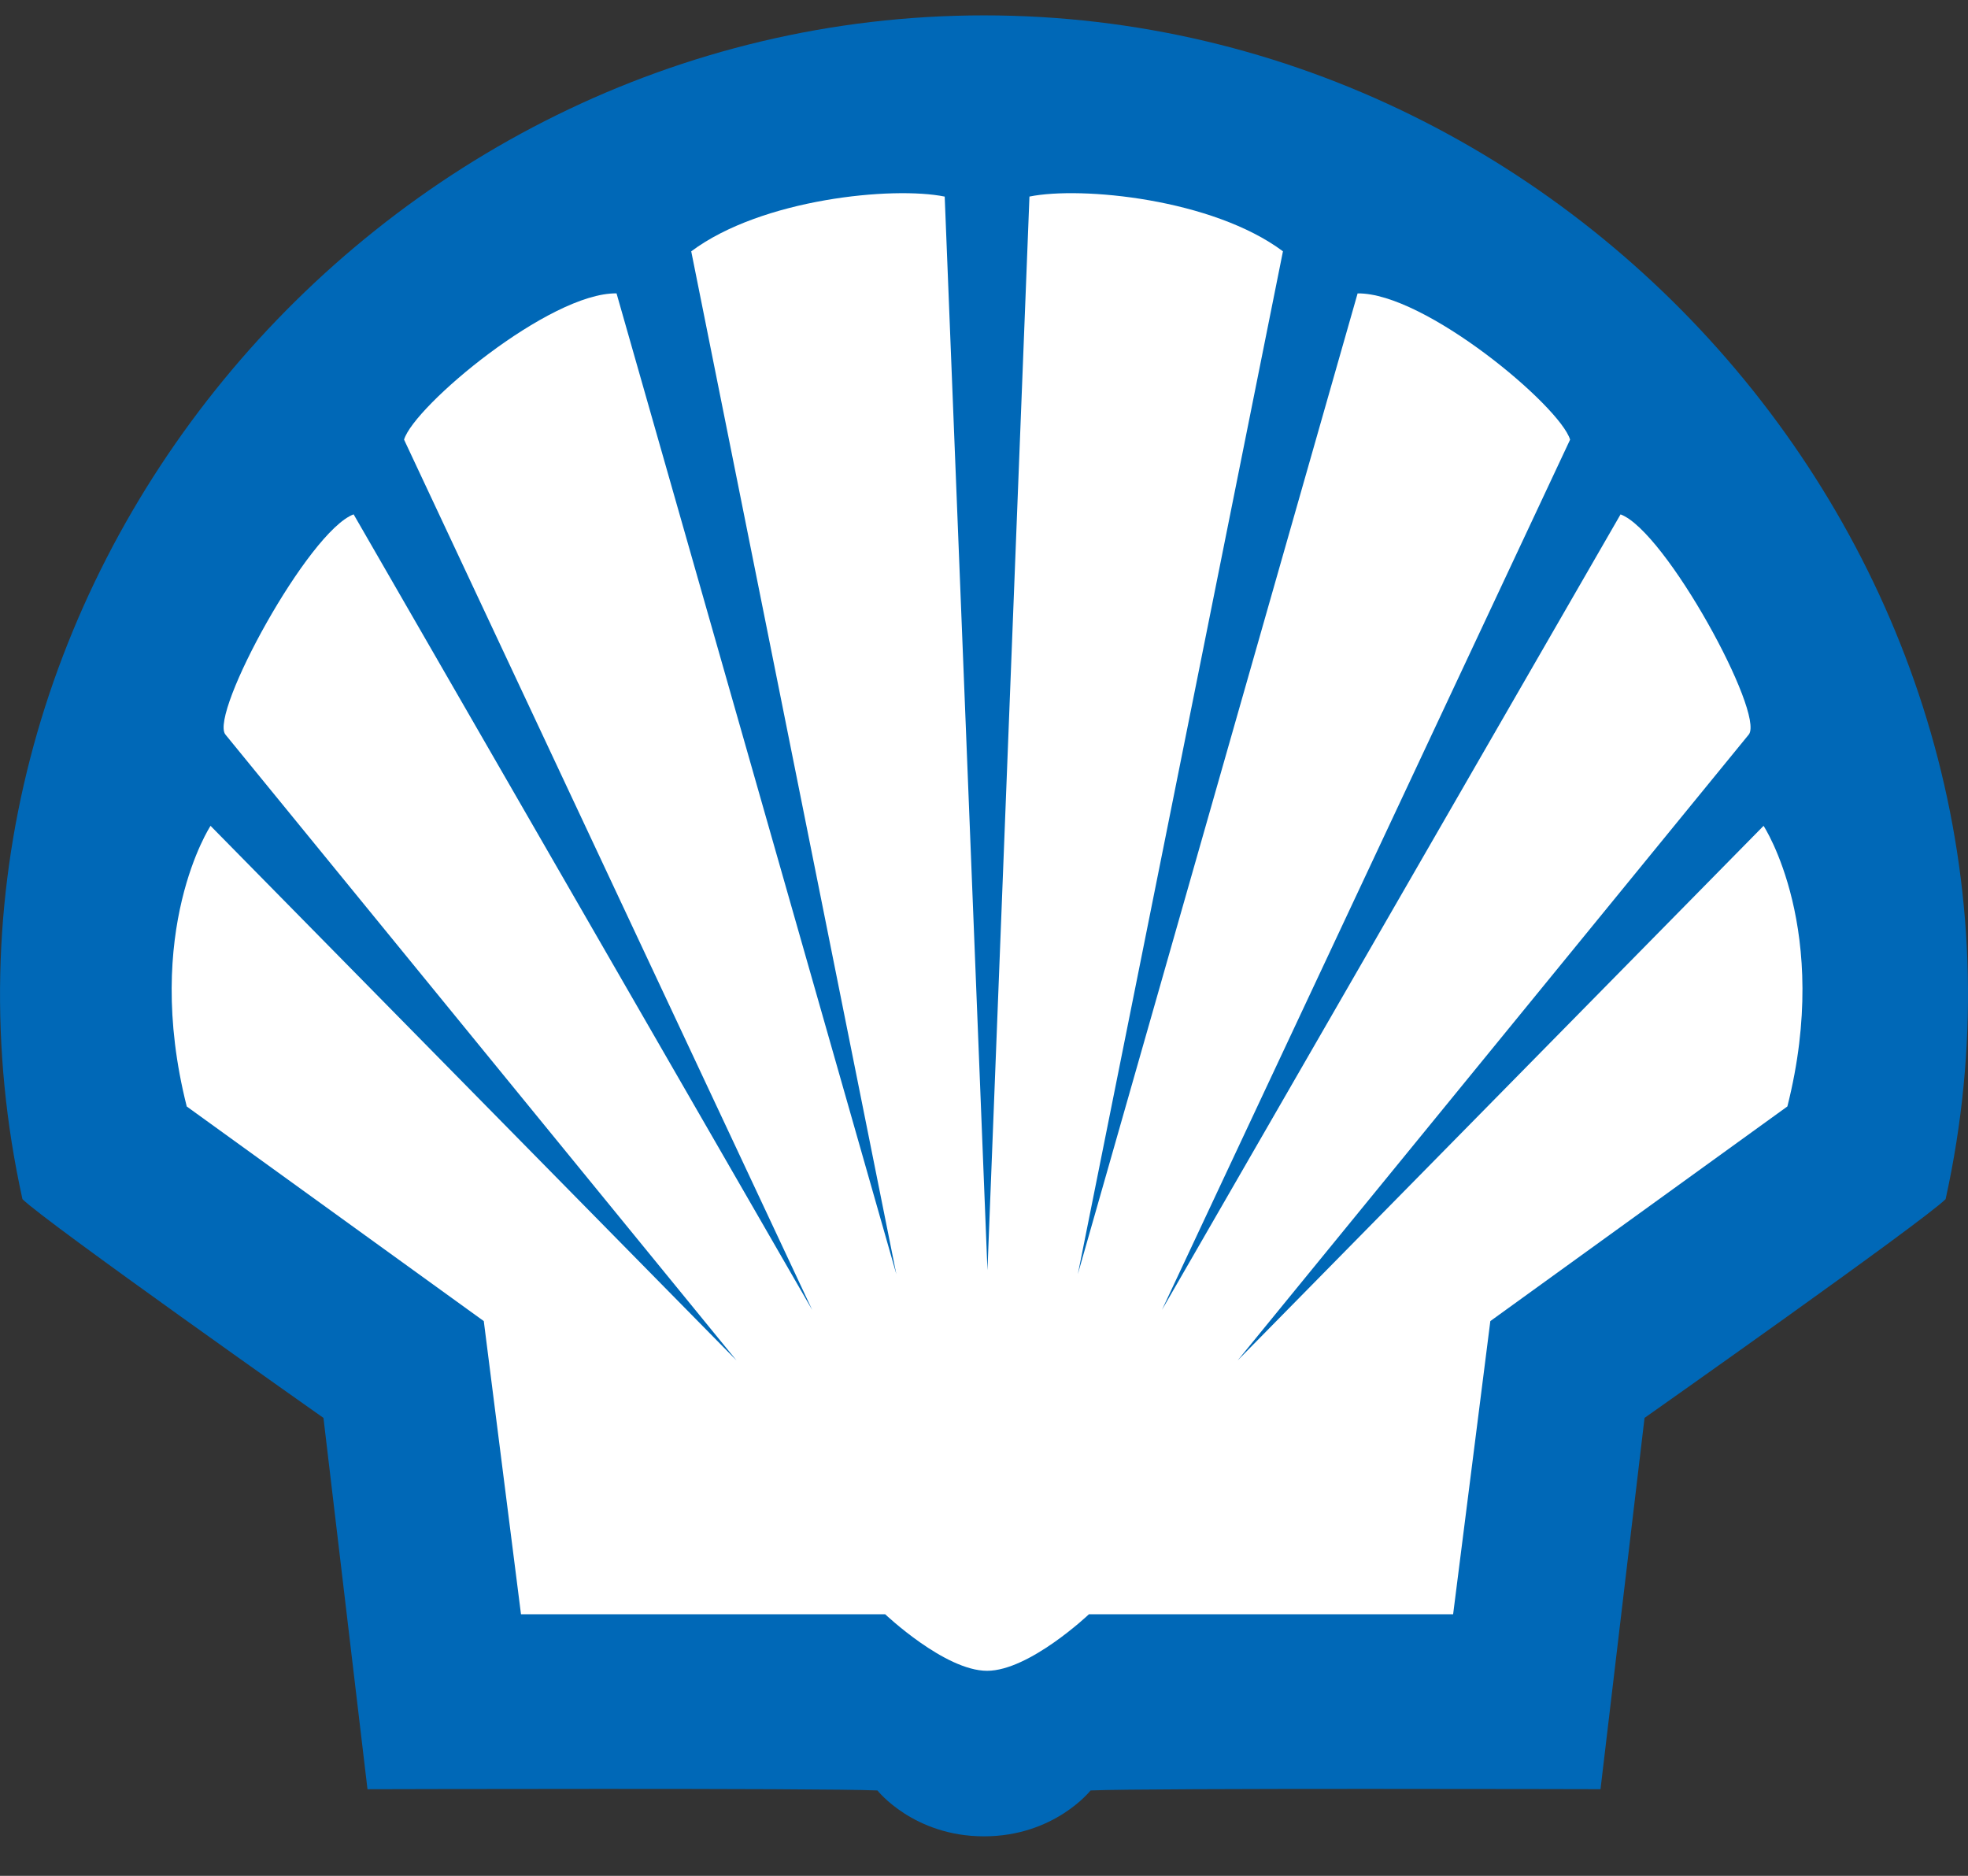 <svg xmlns="http://www.w3.org/2000/svg" width="64" height="61" viewBox="0 0 64 61">
    <rect x="0" y="0" width="64" height="61" fill="#333333" stroke="none"/>
    <g fill="none" fill-rule="evenodd">
        <g>
            <g>
                <path fill="#0068B7" d="M32 59.215c-2.29 0-3.466-1.492-3.466-1.492-1.881-.082-16.583-.04-16.583-.04l-1.432-12.075S1.464 39.23.73 38.494C-3.62 18.787 12.091 0 32 0s35.619 18.787 31.272 38.494c-.736.735-9.791 7.114-9.791 7.114l-1.432 12.074s-14.702-.04-16.583.041c0 0-1.176 1.492-3.467 1.492z" transform="translate(-688 -955) translate(688 955.5)"/>
                <path fill="#FFF" d="M32.112 40.795l-1.39-34.902c-1.676-.342-5.952.068-8.243 1.78l6.67 33.26L20.05 9.04c-2.181-.027-6.582 3.663-6.91 4.756l13.272 28.299L11.5 16.226c-1.471.548-4.686 6.468-4.173 7.156l16.623 20.356L6.847 26.355s-2.223 3.388-.774 9.126l9.66 6.979 1.21 9.534h11.844s1.938 1.838 3.313 1.838c1.375 0 3.312-1.838 3.312-1.838h11.844l1.21-9.534 9.66-6.98c1.45-5.737-.774-9.125-.774-9.125L40.25 43.738l16.624-20.356c.513-.688-2.703-6.608-4.173-7.155L37.787 42.096 51.06 13.797c-.327-1.093-4.729-4.783-6.91-4.756l-9.098 31.891 6.67-33.26c-2.292-1.71-6.568-2.121-8.244-1.78l-1.365 34.903z" transform="translate(-688 -955) translate(688 955.5)"/>
            </g>
        </g>
    </g>
</svg>
